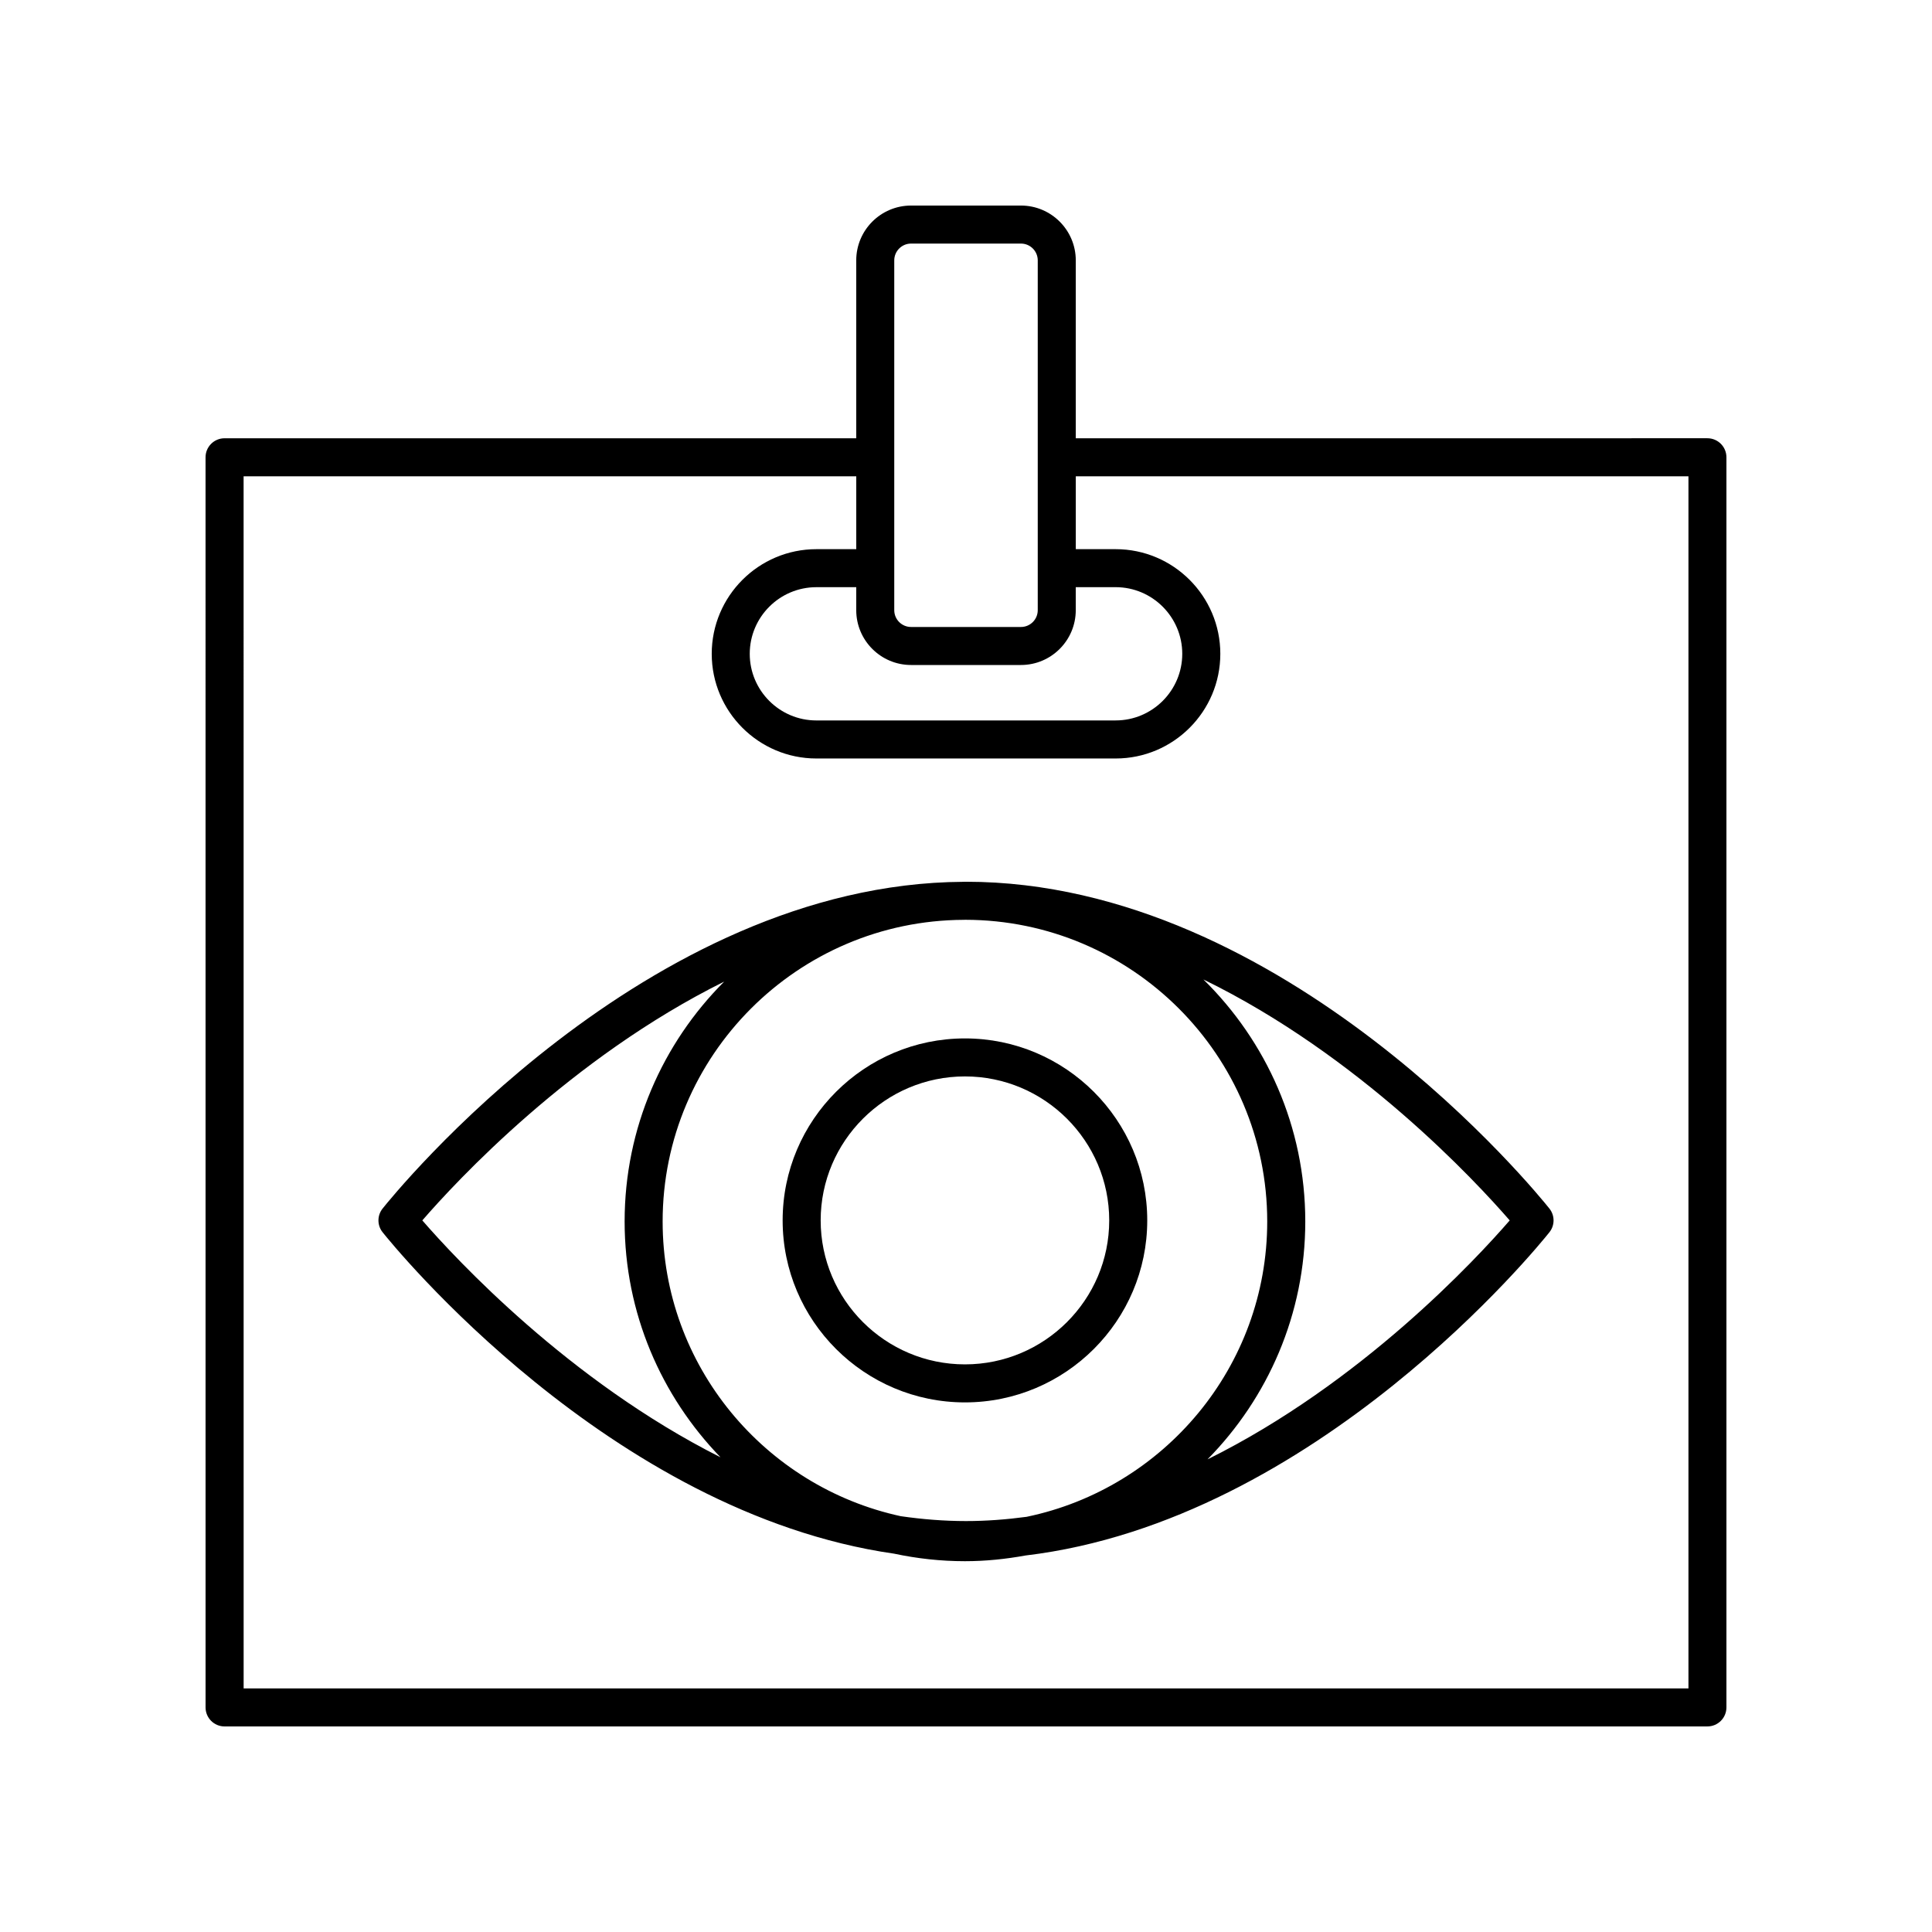 <?xml version="1.0" encoding="UTF-8"?>
<!-- Uploaded to: SVG Repo, www.svgrepo.com, Generator: SVG Repo Mixer Tools -->
<svg fill="#000000" width="800px" height="800px" version="1.1" viewBox="144 144 512 512" xmlns="http://www.w3.org/2000/svg">
 <g>
  <path d="m399.72 419.19c-26.641 0-48.312 21.637-48.312 48.23s21.672 48.23 48.312 48.23 48.312-21.637 48.312-48.23-21.672-48.23-48.312-48.23zm0 86.383c-21.082 0-38.234-17.117-38.234-38.156 0-21.039 17.152-38.156 38.234-38.156s38.234 17.117 38.234 38.156c0 21.043-17.152 38.156-38.234 38.156z"/>
  <path d="m400 377.67c-0.059 0-0.117 0.004-0.176 0.004-0.035 0-0.07-0.004-0.105-0.004-0.141 0-0.277 0.02-0.418 0.02-84.336 0.457-151.11 83.066-153.91 86.59-1.465 1.836-1.465 4.441 0 6.277 2.602 3.266 60.078 74.328 135.55 85.18 6.062 1.289 12.34 1.996 18.781 1.996 5.496 0 10.852-0.57 16.078-1.516 77.078-9.211 136.18-82.344 138.81-85.656 1.465-1.836 1.465-4.441 0-6.277-2.812-3.539-69.941-86.613-154.61-86.613zm16.078 168.3c-5.289 0.707-10.648 1.129-16.078 1.129-5.848 0-11.609-0.477-17.293-1.293-36.023-7.812-63.102-39.84-63.102-78.102 0-43.969 35.75-79.746 79.762-79.938 0.152 0 0.301-0.012 0.449-0.012 44.129 0.055 80.012 35.895 80.012 79.949 0.004 38.492-27.395 70.707-63.75 78.266zm-160.16-78.551c8.875-10.242 39.301-43.102 79.996-63.281-16.293 16.297-26.383 38.777-26.383 63.562 0 24.27 9.711 46.285 25.406 62.492-40.184-20.219-70.207-52.621-79.02-62.773zm208.08 63.332c16.004-16.258 25.914-38.512 25.914-63.051 0-25.09-10.355-47.793-26.996-64.133 41.27 20.129 72.207 53.523 81.172 63.855-8.883 10.25-39.344 43.152-80.09 63.328z"/>
  <path d="m203.51 601.52h392.97c2.781 0 5.039-2.254 5.039-5.039v-331.3c0-2.781-2.254-5.039-5.039-5.039l-167.39 0.004v-47.145c0-8.012-6.519-14.527-14.531-14.527h-29.121c-8.012 0-14.527 6.516-14.527 14.527v47.145h-167.4c-2.781 0-5.039 2.254-5.039 5.039l0.004 331.3c0 2.781 2.254 5.039 5.035 5.039zm181.93-281.29h29.121c8.012 0 14.527-6.516 14.527-14.527v-6.098h10.566c9.738 0 17.656 7.922 17.656 17.66s-7.922 17.656-17.656 17.656l-79.309 0.004c-9.738 0-17.656-7.922-17.656-17.656 0-9.738 7.922-17.66 17.656-17.66h10.566v6.098c0 8.008 6.516 14.523 14.527 14.523zm-4.453-107.23c0-2.453 2-4.449 4.453-4.449h29.121c2.457 0 4.453 1.996 4.453 4.449v92.707c0 2.453-1.996 4.449-4.453 4.449h-29.121c-2.457 0-4.453-1.996-4.453-4.449zm-172.43 57.223h162.36v19.312h-10.566c-15.293 0-27.734 12.441-27.734 27.738 0 15.293 12.441 27.734 27.734 27.734h79.312c15.293 0 27.734-12.441 27.734-27.734 0-15.293-12.441-27.738-27.734-27.738h-10.566v-19.312h162.36v321.22h-382.89z"/>
 </g>
</svg>